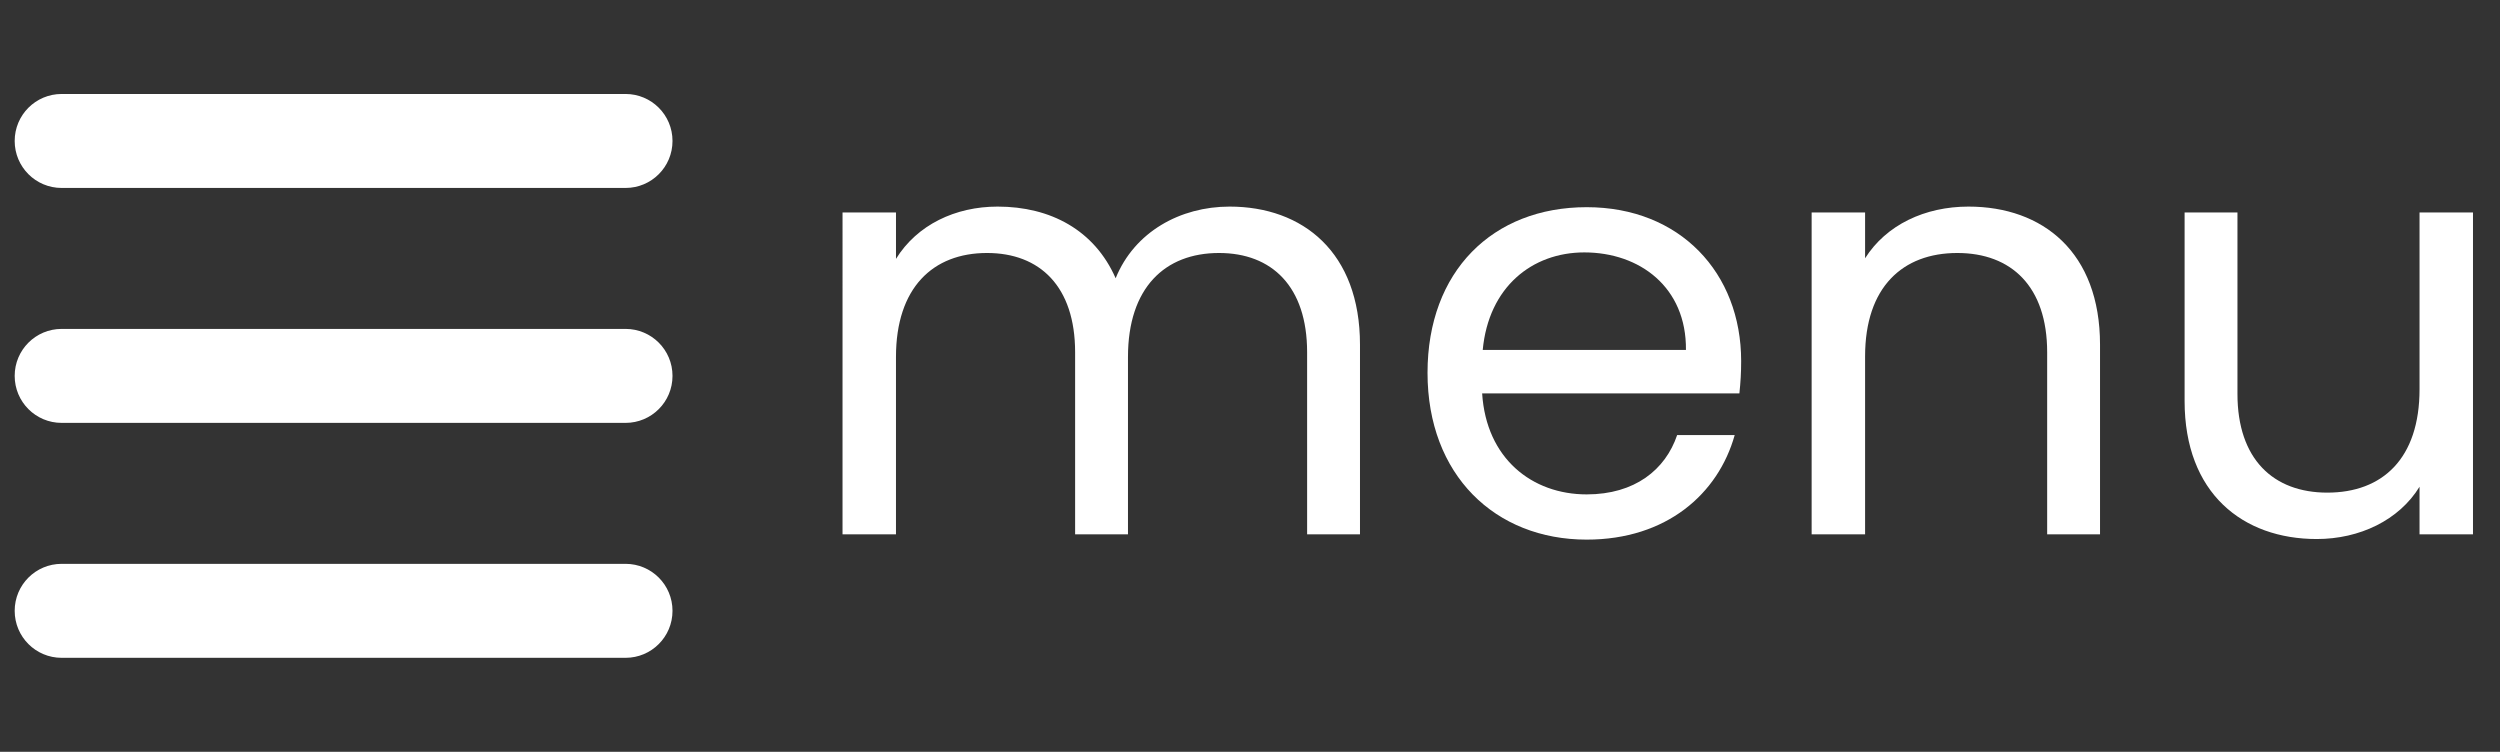 <?xml version="1.0" encoding="utf-8"?>
<!-- Generator: Adobe Illustrator 26.0.3, SVG Export Plug-In . SVG Version: 6.00 Build 0)  -->
<svg version="1.1" id="Layer_1" xmlns="http://www.w3.org/2000/svg" xmlns:xlink="http://www.w3.org/1999/xlink" x="0px" y="0px"
	 viewBox="0 0 1702.6 512" style="enable-background:new 0 0 1702.6 512;" xml:space="preserve">
<rect x="0" y="0" width="1702.6" height="512" fill="#333333" stroke="none"/>
<style type="text/css">
	.st0{fill:#FFFFFF;}
</style>
<path class="st0" d="M10,96c0-17.7,14.3-32,32-32h384c17.7,0,32,14.3,32,32c0,17.7-14.3,32-32,32H42C24.3,128,10,113.7,10,96z
	 M10,256c0-17.7,14.3-32,32-32h384c17.7,0,32,14.3,32,32s-14.3,32-32,32H42C24.3,288,10,273.7,10,256z M426,448H42
	c-17.7,0-32-14.3-32-32s14.3-32,32-32h384c17.7,0,32,14.3,32,32S443.7,448,426,448z"/>
<g>
	<path class="st0" d="M890.2,239.9c0-44.8-24-67.6-60-67.6c-36.8,0-62,23.6-62,70.8v120.8h-36v-124c0-44.8-24-67.6-60-67.6
		c-36.8,0-62,23.6-62,70.8v120.8h-36.4V144.7h36.4v31.6c14.4-23.2,40.4-35.6,69.2-35.6c36,0,66,16,80.4,48.8
		c12.8-31.6,44-48.8,77.6-48.8c50,0,88.8,31.2,88.8,94v129.2h-36V239.9z"/>
	<path class="st0" d="M1080.6,367.5c-62.4,0-108.4-44-108.4-113.6c0-69.2,44.4-112.8,108.4-112.8c63.6,0,105.2,44.8,105.2,104.8
		c0,8-0.4,14.4-1.2,22h-175.2c2.8,44.4,34,68.8,71.2,68.8c32.8,0,53.6-16.8,61.6-40.4h39.2C1170.2,336.3,1135,367.5,1080.6,367.5z
		 M1009.8,238.3h138.4c0.4-42.8-31.6-66.4-69.2-66.4C1043.4,171.9,1013.8,195.5,1009.8,238.3z"/>
	<path class="st0" d="M1394.2,239.9c0-44.8-24.4-67.6-61.2-67.6c-37.2,0-62.8,23.2-62.8,70.4v121.2h-36.4V144.7h36.4v31.2
		c14.4-22.8,40.8-35.2,70.4-35.2c50.8,0,89.6,31.2,89.6,94v129.2h-36V239.9z"/>
	<path class="st0" d="M1684.2,363.9h-36.4v-32.4c-14,22.8-40.8,35.6-70,35.6c-50.4,0-90-31.2-90-94V144.7h36v123.6
		c0,44.4,24.4,67.2,61.2,67.2c37.6,0,62.8-23.2,62.8-70.4V144.7h36.4V363.9z"/>
</g>
</svg>
